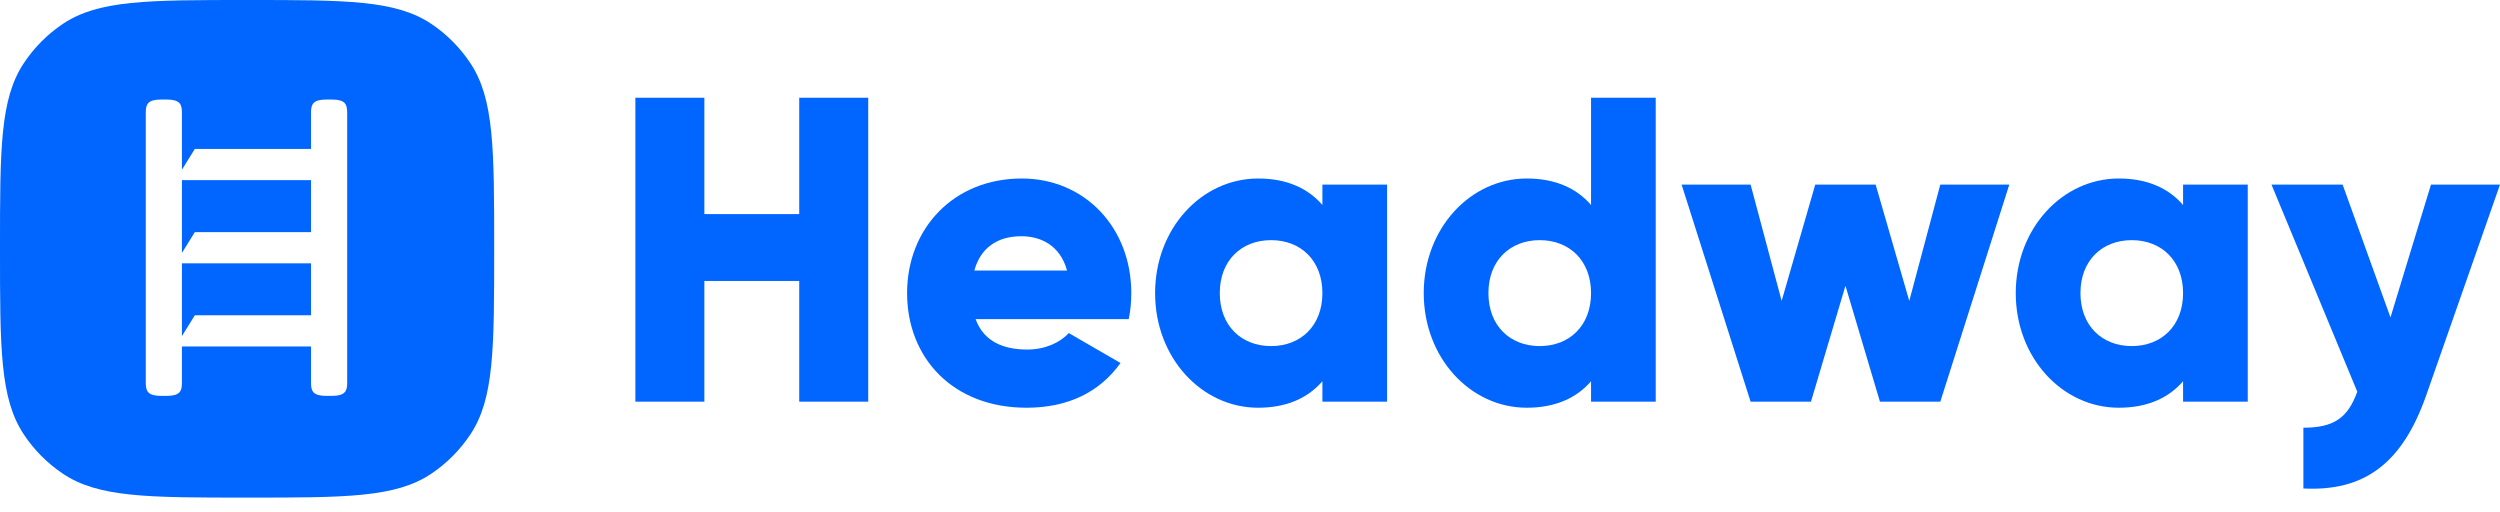 <svg width="122" height="25" viewBox="0 0 122 25" fill="none" xmlns="http://www.w3.org/2000/svg">
<path d="M15.178 8.789V11.327H9.508L8.878 12.342V8.789H15.178Z" fill="#0066FF"/>
<path d="M8.878 12.849H15.178V15.386H9.508L8.878 16.401V12.849Z" fill="#0066FF"/>
<path fill-rule="evenodd" clip-rule="evenodd" d="M0 12.141C0 7.269 0 4.833 1.161 3.083C1.664 2.326 2.31 1.675 3.062 1.169C4.8 0 7.219 0 12.058 0C16.897 0 19.316 0 21.054 1.169C21.806 1.675 22.452 2.326 22.955 3.083C24.116 4.833 24.116 7.269 24.116 12.141C24.116 17.013 24.116 19.449 22.955 21.199C22.452 21.957 21.806 22.607 21.054 23.113C19.316 24.283 16.897 24.283 12.058 24.283C7.219 24.283 4.8 24.283 3.062 23.113C2.31 22.607 1.664 21.957 1.161 21.199C0 19.449 0 17.013 0 12.141ZM8.878 5.491V8.282L9.508 7.267H15.178V5.491C15.178 5.084 15.278 4.857 15.934 4.857H16.186C16.842 4.857 16.942 5.084 16.942 5.491V18.685C16.942 19.092 16.842 19.319 16.186 19.319H15.934C15.278 19.319 15.178 19.092 15.178 18.685V16.909H8.878V18.685C8.878 19.092 8.779 19.319 8.122 19.319H7.87C7.214 19.319 7.114 19.092 7.114 18.685V5.491C7.114 5.084 7.214 4.857 7.87 4.857H8.122C8.779 4.857 8.878 5.084 8.878 5.491Z" fill="#0066FF"/>
<path d="M39.002 4.77V10.448H34.373V4.77H31.006V19.601H34.373V13.711H39.002V19.601H42.369V4.77H39.002Z" fill="#0066FF"/>
<path fill-rule="evenodd" clip-rule="evenodd" d="M47.611 15.575H55.081C55.165 15.173 55.207 14.749 55.207 14.304C55.207 11.105 52.935 8.711 49.863 8.711C46.538 8.711 44.266 11.147 44.266 14.304C44.266 17.461 46.496 19.897 50.094 19.897C52.093 19.897 53.65 19.156 54.681 17.715L52.156 16.253C51.736 16.719 50.999 17.058 50.136 17.058C48.979 17.058 48.011 16.677 47.611 15.575ZM47.548 13.202C47.843 12.122 48.642 11.528 49.842 11.528C50.789 11.528 51.736 11.973 52.072 13.202H47.548Z" fill="#0066FF"/>
<path fill-rule="evenodd" clip-rule="evenodd" d="M64.533 10.003V9.007H67.689V19.601H64.533V18.605C63.838 19.41 62.807 19.897 61.398 19.897C58.641 19.897 56.369 17.461 56.369 14.304C56.369 11.147 58.641 8.711 61.398 8.711C62.807 8.711 63.838 9.198 64.533 10.003ZM59.525 14.304C59.525 15.893 60.577 16.889 62.029 16.889C63.481 16.889 64.533 15.893 64.533 14.304C64.533 12.715 63.481 11.719 62.029 11.719C60.577 11.719 59.525 12.715 59.525 14.304Z" fill="#0066FF"/>
<path fill-rule="evenodd" clip-rule="evenodd" d="M77.643 4.77V10.003C76.948 9.198 75.917 8.711 74.507 8.711C71.751 8.711 69.478 11.147 69.478 14.304C69.478 17.461 71.751 19.897 74.507 19.897C75.917 19.897 76.948 19.41 77.643 18.605V19.601H80.799V4.77H77.643ZM75.139 16.889C73.687 16.889 72.635 15.893 72.635 14.304C72.635 12.715 73.687 11.719 75.139 11.719C76.591 11.719 77.643 12.715 77.643 14.304C77.643 15.893 76.591 16.889 75.139 16.889Z" fill="#0066FF"/>
<path d="M93.172 14.685L94.687 9.007H98.054L94.687 19.601H91.741L90.058 13.944L88.375 19.601H85.429L82.062 9.007H85.429L86.944 14.685L88.585 9.007H91.531L93.172 14.685Z" fill="#0066FF"/>
<path fill-rule="evenodd" clip-rule="evenodd" d="M106.534 9.007V10.003C105.839 9.198 104.808 8.711 103.398 8.711C100.642 8.711 98.369 11.147 98.369 14.304C98.369 17.461 100.642 19.897 103.398 19.897C104.808 19.897 105.839 19.41 106.534 18.605V19.601H109.69V9.007H106.534ZM104.03 16.889C102.578 16.889 101.526 15.893 101.526 14.304C101.526 12.715 102.578 11.719 104.03 11.719C105.481 11.719 106.534 12.715 106.534 14.304C106.534 15.893 105.481 16.889 104.03 16.889Z" fill="#0066FF"/>
<path d="M116.655 15.49L118.633 9.007H122L118.402 19.283C117.224 22.651 115.351 23.986 112.405 23.838V20.872C113.878 20.872 114.572 20.406 115.035 19.113L110.848 9.007H114.32L116.655 15.49Z" fill="#0066FF"/>
</svg>
